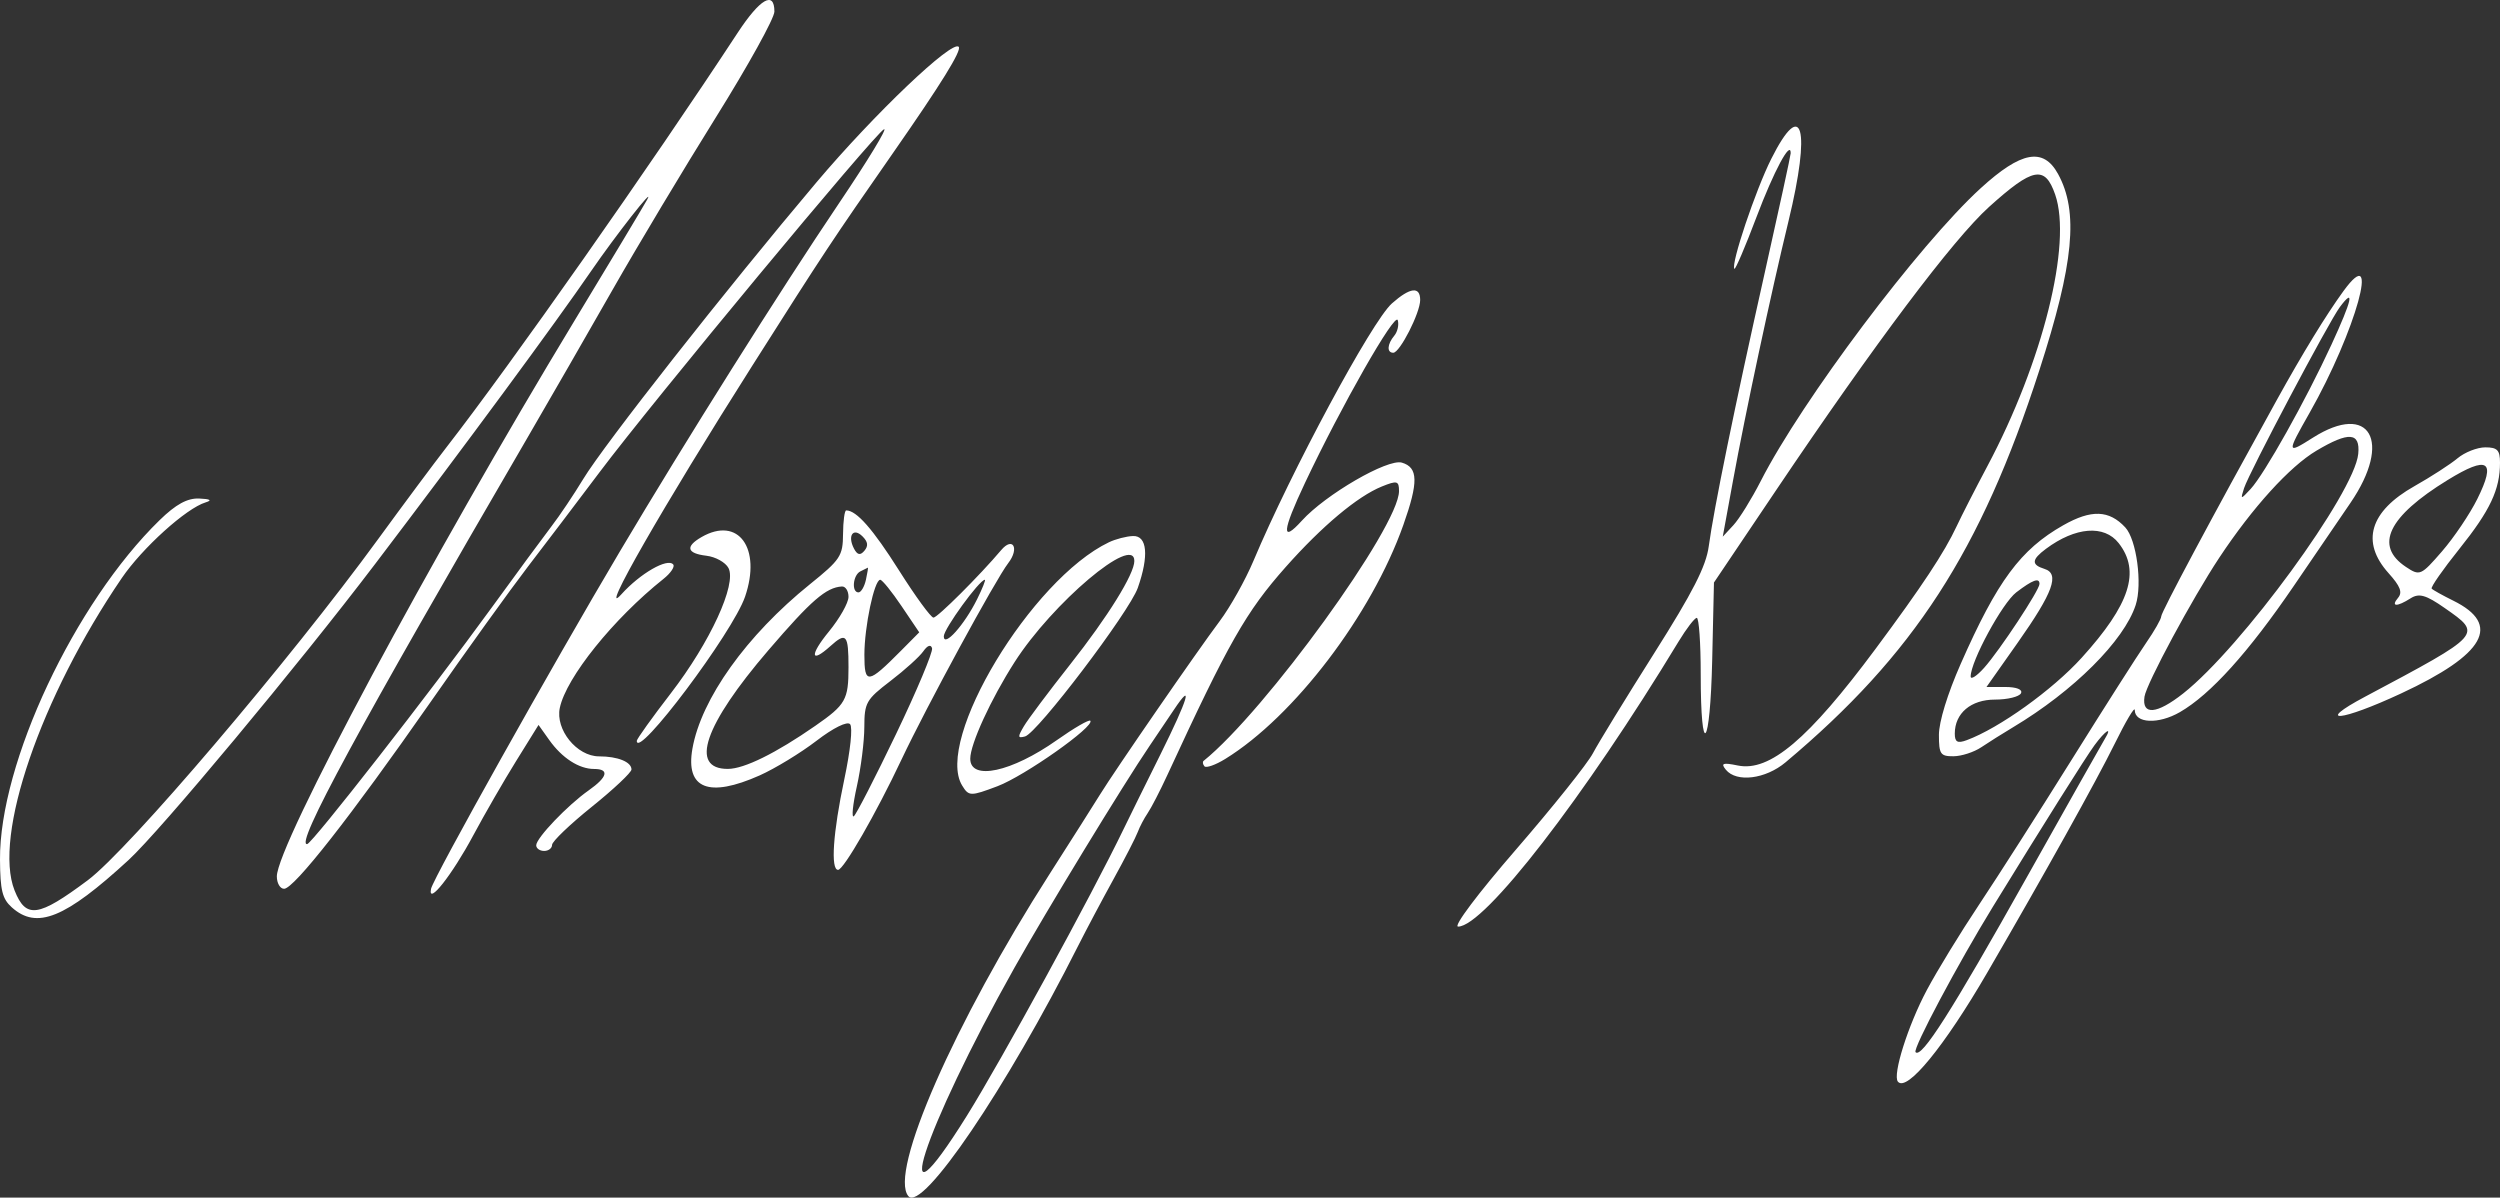 <?xml version="1.0" encoding="UTF-8"?> <svg xmlns="http://www.w3.org/2000/svg" width="167" height="80" viewBox="0 0 167 80" fill="none"><rect x="0" y="0" width="167" height="80" fill="#333333" stroke="none"/> <path fill-rule="evenodd" clip-rule="evenodd" d="M49.279 2.185C43.448 11.075 34.164 24.29 29.82 29.883C29.01 30.925 26.965 33.674 25.276 35.99C19.329 44.146 8.586 56.77 5.862 58.801C2.545 61.277 1.734 61.39 0.974 59.483C-0.471 55.853 2.718 46.559 8.134 38.617C9.509 36.6 12.443 33.951 13.734 33.56C14.192 33.421 14.048 33.334 13.311 33.302C12.517 33.267 11.751 33.685 10.659 34.75C4.98 40.284 -0.047 50.983 0 57.434C0.015 59.476 0.155 60.043 0.784 60.608C2.458 62.114 4.346 61.349 8.592 57.446C10.703 55.505 19.922 44.436 25.057 37.676C31.169 29.63 37.06 21.642 39.501 18.087C41.125 15.723 43.799 12.314 43.232 13.331C42.947 13.842 40.786 17.444 38.429 21.335C28.765 37.292 18.493 56.464 18.493 58.543C18.493 58.999 18.711 59.371 18.978 59.371C19.637 59.371 23.426 54.541 28.732 46.938C31.154 43.465 34.098 39.373 35.273 37.841C36.448 36.31 38.603 33.47 40.062 31.529C43.62 26.793 58.456 8.906 59.051 8.634C59.311 8.516 57.961 10.736 56.051 13.569C52.095 19.436 45.818 29.408 41.409 36.834C36.944 44.352 28.942 58.647 28.794 59.371C28.556 60.53 30.199 58.45 31.621 55.79C32.364 54.4 33.648 52.175 34.473 50.844L35.974 48.426L36.692 49.436C37.545 50.636 38.678 51.367 39.685 51.367C40.725 51.367 40.589 51.906 39.323 52.797C37.909 53.792 35.819 55.981 35.819 56.466C35.819 56.674 36.057 56.843 36.349 56.843C36.641 56.843 36.879 56.66 36.879 56.435C36.879 56.21 38.073 55.068 39.531 53.895C40.99 52.722 42.183 51.599 42.183 51.4C42.183 50.896 41.263 50.525 40.017 50.525C38.533 50.525 37.088 48.74 37.395 47.286C37.822 45.258 40.975 41.336 44.321 38.67C44.798 38.29 45.091 37.858 44.973 37.71C44.6 37.248 42.765 38.303 41.505 39.703C39.905 41.481 44.3 33.809 50.267 24.406C55.09 16.805 55.53 16.141 59.696 10.158C62.883 5.582 64.249 3.374 64.044 3.13C63.626 2.632 58.398 7.611 54.532 12.19C48.51 19.32 40.352 29.698 38.958 32.002C38.331 33.038 37.381 34.453 36.847 35.148C36.313 35.844 34.5 38.308 32.817 40.625C28.735 46.247 20.86 56.34 20.519 56.386C19.682 56.498 23.915 48.688 35.227 29.251C36.71 26.702 39.273 22.247 40.923 19.351C42.572 16.455 45.679 11.271 47.826 7.83C49.973 4.39 51.73 1.215 51.73 0.774C51.73 -0.64 50.769 -0.086 49.279 2.185ZM118.321 10.61C117.265 12.714 115.606 17.659 115.856 17.957C115.921 18.034 116.587 16.476 117.336 14.495C118.491 11.437 119.619 9.331 119.619 10.23C119.619 10.368 118.842 13.946 117.893 18.18C115.878 27.168 114.479 34.006 114.145 36.489C113.965 37.828 113.089 39.544 110.487 43.656C108.606 46.63 106.769 49.629 106.406 50.32C106.042 51.012 103.735 53.899 101.279 56.737C98.712 59.701 97.063 61.897 97.401 61.897C99.143 61.901 105.825 53.262 112.13 42.853C112.652 41.992 113.197 41.282 113.343 41.273C113.489 41.264 113.608 42.952 113.608 45.023C113.608 50.806 114.24 50.037 114.375 44.091L114.492 38.913L118.651 32.736C125.241 22.947 130.481 15.975 132.868 13.823C135.801 11.178 136.601 11.027 137.284 12.992C138.429 16.282 136.457 24.18 132.753 31.146C131.952 32.653 131.031 34.453 130.707 35.148C129.891 36.898 128.386 39.173 125.279 43.355C120.8 49.382 118.21 51.574 116.083 51.135C115.082 50.929 114.93 50.983 115.288 51.419C116 52.287 117.934 52.047 119.273 50.925C127.841 43.738 132.32 36.823 136.222 24.754C138.536 17.597 138.865 14.144 137.475 11.616C136.493 9.831 135.014 10.104 132.313 12.57C128.197 16.326 120.369 26.748 117.621 32.129C117.007 33.33 116.185 34.657 115.793 35.08L115.08 35.849L115.761 32.129C116.587 27.615 118.309 19.561 119.471 14.775C120.981 8.558 120.402 6.462 118.321 10.61ZM156.533 19.456C155.384 21.037 153.805 23.618 152.088 26.723C147.701 34.657 144.37 40.894 144.37 41.174C144.37 41.346 143.913 42.147 143.355 42.954C142.796 43.761 140.564 47.264 138.395 50.738C136.226 54.212 133.441 58.571 132.206 60.424C130.971 62.278 129.4 64.845 128.716 66.129C127.456 68.49 126.408 71.812 126.781 72.256C127.378 72.968 129.877 69.916 132.757 64.957C136.599 58.343 140.049 52.147 141.259 49.689C141.998 48.187 142.602 47.169 142.602 47.428C142.602 48.326 144.177 48.401 145.616 47.571C147.662 46.391 150.199 43.58 153.226 39.14C154.676 37.013 156.38 34.515 157.014 33.588C159.826 29.472 158.305 26.829 154.508 29.234C152.739 30.355 152.732 30.306 154.286 27.566C157.37 22.129 159.081 15.953 156.533 19.456ZM92.978 20.271C91.637 21.462 86.245 31.489 83.731 37.465C83.195 38.74 82.179 40.552 81.475 41.492C79.951 43.525 74.481 51.452 73.476 53.083C73.087 53.714 71.574 56.098 70.114 58.381C63.738 68.349 59.361 78.332 60.679 79.902C61.6 80.999 67.218 72.715 72.03 63.162C72.556 62.12 73.612 60.129 74.377 58.739C75.143 57.349 75.874 55.927 76.002 55.58C76.13 55.232 76.429 54.663 76.666 54.316C76.903 53.968 77.491 52.831 77.972 51.788C82.072 42.907 83.234 40.866 85.897 37.864C88.317 35.138 90.682 33.157 92.304 32.499C93.326 32.085 93.454 32.119 93.454 32.806C93.454 35.178 84.526 47.504 80.4 50.827C80.319 50.892 80.344 51.054 80.456 51.188C80.567 51.32 81.19 51.102 81.841 50.701C86.445 47.865 91.623 41.063 93.742 35.071C94.76 32.191 94.738 31.23 93.647 30.904C92.703 30.621 88.546 33.033 86.961 34.784C85.577 36.313 85.643 35.503 87.166 32.274C89.596 27.122 93.202 20.797 93.371 21.389C93.46 21.699 93.356 22.163 93.14 22.421C92.662 22.99 92.628 23.564 93.071 23.564C93.509 23.564 94.868 20.898 94.868 20.039C94.868 19.111 94.191 19.194 92.978 20.271ZM155.736 23.033C154.029 26.733 151.263 31.671 150.34 32.666C149.669 33.389 149.653 33.386 149.905 32.606C150.24 31.566 155.574 21.482 156.305 20.507C157.319 19.155 157.122 20.029 155.736 23.033ZM157.531 30.317C157.28 32.92 149.736 43.246 145.838 46.322C144.068 47.718 143.063 47.801 143.252 46.536C143.38 45.67 146.445 39.977 148.247 37.255C150.471 33.897 152.951 31.166 154.74 30.104C156.909 28.816 157.669 28.874 157.531 30.317ZM164.162 30.614C163.681 31.016 162.385 31.854 161.282 32.476C158.293 34.162 157.686 36.206 159.556 38.287C160.341 39.16 160.498 39.567 160.193 39.931C159.684 40.537 160.107 40.555 161.031 39.966C161.591 39.609 162.054 39.741 163.306 40.616C165.838 42.384 165.878 42.34 157.983 46.542C154.557 48.366 156.362 48.201 160.397 46.321C166.011 43.706 167.123 41.726 163.878 40.124C163.164 39.771 162.515 39.41 162.436 39.32C162.356 39.23 163.19 38.033 164.29 36.66C166.343 34.096 167 32.701 167 30.909C167 30.068 166.823 29.883 166.018 29.883C165.478 29.883 164.642 30.212 164.162 30.614ZM165.485 33.33C164.989 34.33 163.928 35.904 163.128 36.828C161.715 38.457 161.644 38.488 160.712 37.867C158.588 36.452 159.521 34.513 163.501 32.067C166.206 30.405 166.761 30.758 165.485 33.33ZM56.315 35.675C56.305 37.136 56.139 37.388 54.105 39.026C49.871 42.437 46.836 46.685 46.253 50.015C45.784 52.693 47.346 53.312 50.745 51.798C51.773 51.339 53.482 50.297 54.544 49.483C55.667 48.62 56.603 48.158 56.787 48.377C56.969 48.594 56.808 50.132 56.399 52.06C55.645 55.619 55.474 58.107 55.984 58.107C56.356 58.107 58.528 54.329 60.222 50.735C61.867 47.246 66.503 38.714 67.351 37.615C68.112 36.629 67.664 35.816 66.875 36.751C65.45 38.439 62.625 41.257 62.357 41.257C62.186 41.257 61.15 39.837 60.053 38.101C58.305 35.335 57.215 34.095 56.527 34.095C56.417 34.095 56.322 34.806 56.315 35.675ZM137.829 35.085C134.972 36.704 133.42 38.802 130.975 44.347C130.095 46.342 129.52 48.217 129.52 49.086C129.52 50.376 129.62 50.524 130.492 50.518C131.027 50.515 131.862 50.244 132.348 49.917C132.834 49.59 133.789 48.989 134.47 48.582C138.52 46.159 141.884 42.806 142.664 40.414C143.121 39.014 142.722 36.039 141.968 35.23C140.885 34.067 139.699 34.025 137.829 35.085ZM46.868 35.873C45.76 36.511 45.876 36.968 47.186 37.123C47.798 37.195 48.462 37.565 48.662 37.944C49.226 39.019 47.441 42.897 44.809 46.315C43.559 47.937 42.537 49.365 42.537 49.488C42.537 50.792 48.951 42.252 49.771 39.856C50.881 36.612 49.318 34.466 46.868 35.873ZM57.741 36.791C57.466 37.119 57.269 37.077 57.042 36.639C56.598 35.783 56.994 35.217 57.611 35.826C57.98 36.192 58.017 36.463 57.741 36.791ZM141.528 36.281C143 38.164 142.285 40.377 139.053 43.942C137.105 46.09 133.545 48.642 131.376 49.444C130.761 49.672 130.58 49.572 130.58 49.006C130.58 47.644 131.656 46.733 133.266 46.733C134.1 46.733 134.88 46.544 135 46.312C135.13 46.061 134.708 45.891 133.958 45.891H132.697L134.782 42.933C137.156 39.563 137.605 38.325 136.568 38.002C135.679 37.724 135.705 37.381 136.668 36.663C138.642 35.195 140.56 35.044 141.528 36.281ZM74.077 36.223C68.9 38.697 62.414 49.447 64.272 52.474C64.717 53.199 64.826 53.201 66.632 52.519C68.441 51.836 73.146 48.517 72.834 48.145C72.752 48.047 71.749 48.628 70.605 49.436C67.574 51.577 64.813 52.172 64.813 50.683C64.813 49.706 66.184 46.716 67.77 44.236C70.299 40.281 75.774 35.656 75.774 37.474C75.774 38.346 74.009 41.191 71.48 44.394C70.05 46.205 68.661 48.059 68.394 48.515C67.969 49.237 67.979 49.324 68.47 49.196C69.284 48.985 75.441 40.873 76.005 39.269C76.759 37.123 76.635 35.775 75.686 35.807C75.248 35.822 74.524 36.009 74.077 36.223ZM57.844 38.729C57.742 39.193 57.518 39.572 57.346 39.572C56.868 39.572 56.975 38.407 57.476 38.166C57.719 38.049 57.943 37.938 57.973 37.92C58.003 37.902 57.945 38.266 57.844 38.729ZM60.221 40.485L61.405 42.24L60.192 43.463C57.963 45.71 57.741 45.735 57.741 43.743C57.741 41.868 58.403 38.729 58.799 38.729C58.93 38.729 59.57 39.519 60.221 40.485ZM65.275 40.018C64.418 41.748 63.045 43.28 63.045 42.506C63.045 42.01 65.427 38.729 65.788 38.729C65.857 38.729 65.626 39.309 65.275 40.018ZM136.238 39.006C136.238 39.418 133.579 43.447 132.542 44.608C132.046 45.163 131.641 45.424 131.641 45.189C131.641 44.178 133.755 40.279 134.688 39.568C135.786 38.731 136.238 38.568 136.238 39.006ZM56.68 39.87C56.68 40.266 56.091 41.308 55.371 42.187C54.077 43.765 54.134 44.364 55.464 43.166C56.532 42.203 56.68 42.374 56.68 44.575C56.68 46.745 56.493 47.074 54.466 48.482C51.819 50.321 49.713 51.359 48.625 51.363C46.032 51.372 47.034 48.438 51.338 43.425C54.189 40.103 55.184 39.241 56.238 39.177C56.482 39.163 56.68 39.474 56.68 39.87ZM59.857 49.033C58.465 51.936 57.195 54.408 57.035 54.526C56.875 54.644 56.966 53.744 57.238 52.527C57.51 51.31 57.735 49.528 57.737 48.567C57.741 46.938 57.858 46.731 59.482 45.49C60.439 44.758 61.428 43.865 61.679 43.504C61.954 43.11 62.185 43.029 62.262 43.302C62.331 43.551 61.249 46.13 59.857 49.033ZM77.522 50.386C76.505 52.431 75.398 54.674 75.063 55.369C72.946 59.757 66.863 70.887 64.585 74.537C59.172 83.211 61.624 75.587 67.769 64.637C69.878 60.879 75.041 52.403 76.803 49.808C77.307 49.067 78.034 47.988 78.418 47.411C79.743 45.424 79.366 46.675 77.522 50.386ZM140.597 49.366C140.419 49.656 138.062 53.837 135.358 58.658C130.356 67.579 128.348 70.734 127.958 70.283C127.765 70.058 130.784 64.385 133.121 60.577C136.522 55.039 139.319 50.592 139.909 49.787C140.646 48.782 141.143 48.478 140.597 49.366Z" fill="white"></path> </svg> 